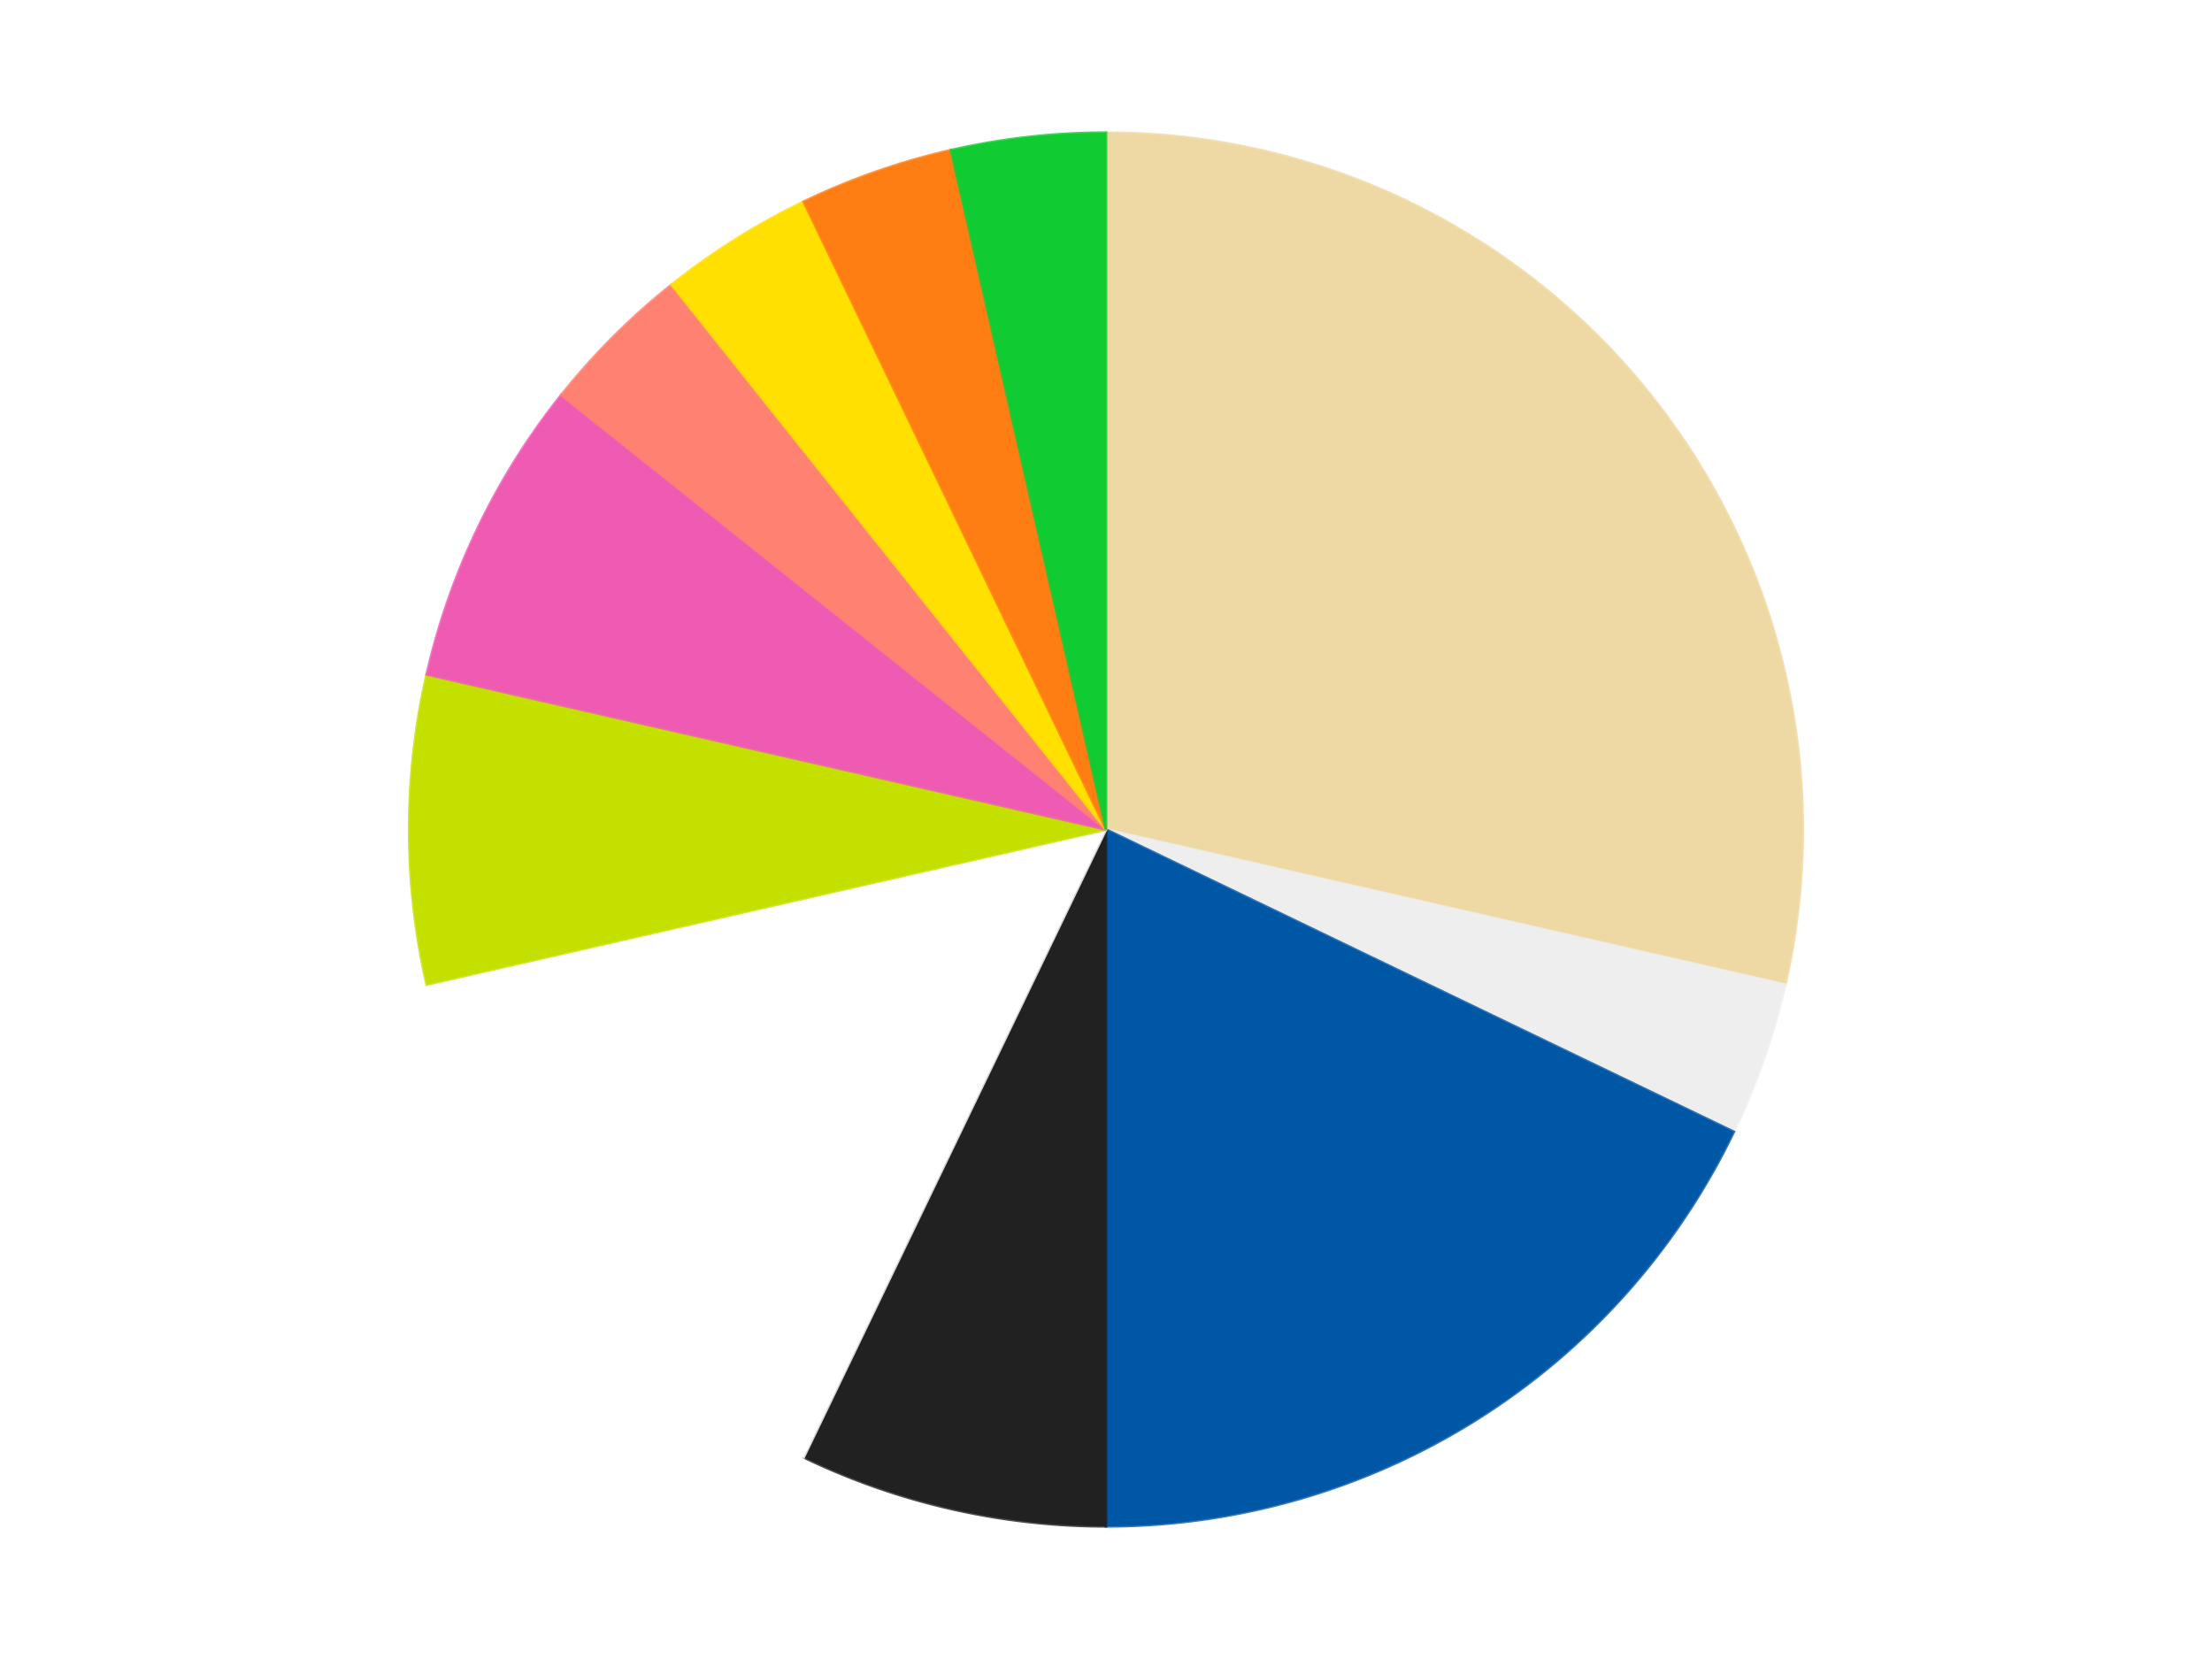 <?xml version='1.0' encoding='utf-8'?>
<svg xmlns="http://www.w3.org/2000/svg" xmlns:xlink="http://www.w3.org/1999/xlink" id="chart-5a4b5150-65a2-4e94-9771-f2e84c993f56" class="pygal-chart" viewBox="0 0 800 600"><!--Generated with pygal 3.0.4 (lxml) ©Kozea 2012-2016 on 2024-07-01--><!--http://pygal.org--><!--http://github.com/Kozea/pygal--><defs><style type="text/css">#chart-5a4b5150-65a2-4e94-9771-f2e84c993f56{-webkit-user-select:none;-webkit-font-smoothing:antialiased;font-family:Consolas,"Liberation Mono",Menlo,Courier,monospace}#chart-5a4b5150-65a2-4e94-9771-f2e84c993f56 .title{font-family:Consolas,"Liberation Mono",Menlo,Courier,monospace;font-size:16px}#chart-5a4b5150-65a2-4e94-9771-f2e84c993f56 .legends .legend text{font-family:Consolas,"Liberation Mono",Menlo,Courier,monospace;font-size:14px}#chart-5a4b5150-65a2-4e94-9771-f2e84c993f56 .axis text{font-family:Consolas,"Liberation Mono",Menlo,Courier,monospace;font-size:10px}#chart-5a4b5150-65a2-4e94-9771-f2e84c993f56 .axis text.major{font-family:Consolas,"Liberation Mono",Menlo,Courier,monospace;font-size:10px}#chart-5a4b5150-65a2-4e94-9771-f2e84c993f56 .text-overlay text.value{font-family:Consolas,"Liberation Mono",Menlo,Courier,monospace;font-size:16px}#chart-5a4b5150-65a2-4e94-9771-f2e84c993f56 .text-overlay text.label{font-family:Consolas,"Liberation Mono",Menlo,Courier,monospace;font-size:10px}#chart-5a4b5150-65a2-4e94-9771-f2e84c993f56 .tooltip{font-family:Consolas,"Liberation Mono",Menlo,Courier,monospace;font-size:14px}#chart-5a4b5150-65a2-4e94-9771-f2e84c993f56 text.no_data{font-family:Consolas,"Liberation Mono",Menlo,Courier,monospace;font-size:64px}
#chart-5a4b5150-65a2-4e94-9771-f2e84c993f56{background-color:transparent}#chart-5a4b5150-65a2-4e94-9771-f2e84c993f56 path,#chart-5a4b5150-65a2-4e94-9771-f2e84c993f56 line,#chart-5a4b5150-65a2-4e94-9771-f2e84c993f56 rect,#chart-5a4b5150-65a2-4e94-9771-f2e84c993f56 circle{-webkit-transition:150ms;-moz-transition:150ms;transition:150ms}#chart-5a4b5150-65a2-4e94-9771-f2e84c993f56 .graph &gt; .background{fill:transparent}#chart-5a4b5150-65a2-4e94-9771-f2e84c993f56 .plot &gt; .background{fill:transparent}#chart-5a4b5150-65a2-4e94-9771-f2e84c993f56 .graph{fill:rgba(0,0,0,.87)}#chart-5a4b5150-65a2-4e94-9771-f2e84c993f56 text.no_data{fill:rgba(0,0,0,1)}#chart-5a4b5150-65a2-4e94-9771-f2e84c993f56 .title{fill:rgba(0,0,0,1)}#chart-5a4b5150-65a2-4e94-9771-f2e84c993f56 .legends .legend text{fill:rgba(0,0,0,.87)}#chart-5a4b5150-65a2-4e94-9771-f2e84c993f56 .legends .legend:hover text{fill:rgba(0,0,0,1)}#chart-5a4b5150-65a2-4e94-9771-f2e84c993f56 .axis .line{stroke:rgba(0,0,0,1)}#chart-5a4b5150-65a2-4e94-9771-f2e84c993f56 .axis .guide.line{stroke:rgba(0,0,0,.54)}#chart-5a4b5150-65a2-4e94-9771-f2e84c993f56 .axis .major.line{stroke:rgba(0,0,0,.87)}#chart-5a4b5150-65a2-4e94-9771-f2e84c993f56 .axis text.major{fill:rgba(0,0,0,1)}#chart-5a4b5150-65a2-4e94-9771-f2e84c993f56 .axis.y .guides:hover .guide.line,#chart-5a4b5150-65a2-4e94-9771-f2e84c993f56 .line-graph .axis.x .guides:hover .guide.line,#chart-5a4b5150-65a2-4e94-9771-f2e84c993f56 .stackedline-graph .axis.x .guides:hover .guide.line,#chart-5a4b5150-65a2-4e94-9771-f2e84c993f56 .xy-graph .axis.x .guides:hover .guide.line{stroke:rgba(0,0,0,1)}#chart-5a4b5150-65a2-4e94-9771-f2e84c993f56 .axis .guides:hover text{fill:rgba(0,0,0,1)}#chart-5a4b5150-65a2-4e94-9771-f2e84c993f56 .reactive{fill-opacity:1.0;stroke-opacity:.8;stroke-width:1}#chart-5a4b5150-65a2-4e94-9771-f2e84c993f56 .ci{stroke:rgba(0,0,0,.87)}#chart-5a4b5150-65a2-4e94-9771-f2e84c993f56 .reactive.active,#chart-5a4b5150-65a2-4e94-9771-f2e84c993f56 .active .reactive{fill-opacity:0.6;stroke-opacity:.9;stroke-width:4}#chart-5a4b5150-65a2-4e94-9771-f2e84c993f56 .ci .reactive.active{stroke-width:1.5}#chart-5a4b5150-65a2-4e94-9771-f2e84c993f56 .series text{fill:rgba(0,0,0,1)}#chart-5a4b5150-65a2-4e94-9771-f2e84c993f56 .tooltip rect{fill:transparent;stroke:rgba(0,0,0,1);-webkit-transition:opacity 150ms;-moz-transition:opacity 150ms;transition:opacity 150ms}#chart-5a4b5150-65a2-4e94-9771-f2e84c993f56 .tooltip .label{fill:rgba(0,0,0,.87)}#chart-5a4b5150-65a2-4e94-9771-f2e84c993f56 .tooltip .label{fill:rgba(0,0,0,.87)}#chart-5a4b5150-65a2-4e94-9771-f2e84c993f56 .tooltip .legend{font-size:.8em;fill:rgba(0,0,0,.54)}#chart-5a4b5150-65a2-4e94-9771-f2e84c993f56 .tooltip .x_label{font-size:.6em;fill:rgba(0,0,0,1)}#chart-5a4b5150-65a2-4e94-9771-f2e84c993f56 .tooltip .xlink{font-size:.5em;text-decoration:underline}#chart-5a4b5150-65a2-4e94-9771-f2e84c993f56 .tooltip .value{font-size:1.5em}#chart-5a4b5150-65a2-4e94-9771-f2e84c993f56 .bound{font-size:.5em}#chart-5a4b5150-65a2-4e94-9771-f2e84c993f56 .max-value{font-size:.75em;fill:rgba(0,0,0,.54)}#chart-5a4b5150-65a2-4e94-9771-f2e84c993f56 .map-element{fill:transparent;stroke:rgba(0,0,0,.54) !important}#chart-5a4b5150-65a2-4e94-9771-f2e84c993f56 .map-element .reactive{fill-opacity:inherit;stroke-opacity:inherit}#chart-5a4b5150-65a2-4e94-9771-f2e84c993f56 .color-0,#chart-5a4b5150-65a2-4e94-9771-f2e84c993f56 .color-0 a:visited{stroke:#F44336;fill:#F44336}#chart-5a4b5150-65a2-4e94-9771-f2e84c993f56 .color-1,#chart-5a4b5150-65a2-4e94-9771-f2e84c993f56 .color-1 a:visited{stroke:#3F51B5;fill:#3F51B5}#chart-5a4b5150-65a2-4e94-9771-f2e84c993f56 .color-2,#chart-5a4b5150-65a2-4e94-9771-f2e84c993f56 .color-2 a:visited{stroke:#009688;fill:#009688}#chart-5a4b5150-65a2-4e94-9771-f2e84c993f56 .color-3,#chart-5a4b5150-65a2-4e94-9771-f2e84c993f56 .color-3 a:visited{stroke:#FFC107;fill:#FFC107}#chart-5a4b5150-65a2-4e94-9771-f2e84c993f56 .color-4,#chart-5a4b5150-65a2-4e94-9771-f2e84c993f56 .color-4 a:visited{stroke:#FF5722;fill:#FF5722}#chart-5a4b5150-65a2-4e94-9771-f2e84c993f56 .color-5,#chart-5a4b5150-65a2-4e94-9771-f2e84c993f56 .color-5 a:visited{stroke:#9C27B0;fill:#9C27B0}#chart-5a4b5150-65a2-4e94-9771-f2e84c993f56 .color-6,#chart-5a4b5150-65a2-4e94-9771-f2e84c993f56 .color-6 a:visited{stroke:#03A9F4;fill:#03A9F4}#chart-5a4b5150-65a2-4e94-9771-f2e84c993f56 .color-7,#chart-5a4b5150-65a2-4e94-9771-f2e84c993f56 .color-7 a:visited{stroke:#8BC34A;fill:#8BC34A}#chart-5a4b5150-65a2-4e94-9771-f2e84c993f56 .color-8,#chart-5a4b5150-65a2-4e94-9771-f2e84c993f56 .color-8 a:visited{stroke:#FF9800;fill:#FF9800}#chart-5a4b5150-65a2-4e94-9771-f2e84c993f56 .color-9,#chart-5a4b5150-65a2-4e94-9771-f2e84c993f56 .color-9 a:visited{stroke:#E91E63;fill:#E91E63}#chart-5a4b5150-65a2-4e94-9771-f2e84c993f56 .color-10,#chart-5a4b5150-65a2-4e94-9771-f2e84c993f56 .color-10 a:visited{stroke:#2196F3;fill:#2196F3}#chart-5a4b5150-65a2-4e94-9771-f2e84c993f56 .text-overlay .color-0 text{fill:black}#chart-5a4b5150-65a2-4e94-9771-f2e84c993f56 .text-overlay .color-1 text{fill:black}#chart-5a4b5150-65a2-4e94-9771-f2e84c993f56 .text-overlay .color-2 text{fill:black}#chart-5a4b5150-65a2-4e94-9771-f2e84c993f56 .text-overlay .color-3 text{fill:black}#chart-5a4b5150-65a2-4e94-9771-f2e84c993f56 .text-overlay .color-4 text{fill:black}#chart-5a4b5150-65a2-4e94-9771-f2e84c993f56 .text-overlay .color-5 text{fill:black}#chart-5a4b5150-65a2-4e94-9771-f2e84c993f56 .text-overlay .color-6 text{fill:black}#chart-5a4b5150-65a2-4e94-9771-f2e84c993f56 .text-overlay .color-7 text{fill:black}#chart-5a4b5150-65a2-4e94-9771-f2e84c993f56 .text-overlay .color-8 text{fill:black}#chart-5a4b5150-65a2-4e94-9771-f2e84c993f56 .text-overlay .color-9 text{fill:black}#chart-5a4b5150-65a2-4e94-9771-f2e84c993f56 .text-overlay .color-10 text{fill:black}
#chart-5a4b5150-65a2-4e94-9771-f2e84c993f56 text.no_data{text-anchor:middle}#chart-5a4b5150-65a2-4e94-9771-f2e84c993f56 .guide.line{fill:none}#chart-5a4b5150-65a2-4e94-9771-f2e84c993f56 .centered{text-anchor:middle}#chart-5a4b5150-65a2-4e94-9771-f2e84c993f56 .title{text-anchor:middle}#chart-5a4b5150-65a2-4e94-9771-f2e84c993f56 .legends .legend text{fill-opacity:1}#chart-5a4b5150-65a2-4e94-9771-f2e84c993f56 .axis.x text{text-anchor:middle}#chart-5a4b5150-65a2-4e94-9771-f2e84c993f56 .axis.x:not(.web) text[transform]{text-anchor:start}#chart-5a4b5150-65a2-4e94-9771-f2e84c993f56 .axis.x:not(.web) text[transform].backwards{text-anchor:end}#chart-5a4b5150-65a2-4e94-9771-f2e84c993f56 .axis.y text{text-anchor:end}#chart-5a4b5150-65a2-4e94-9771-f2e84c993f56 .axis.y text[transform].backwards{text-anchor:start}#chart-5a4b5150-65a2-4e94-9771-f2e84c993f56 .axis.y2 text{text-anchor:start}#chart-5a4b5150-65a2-4e94-9771-f2e84c993f56 .axis.y2 text[transform].backwards{text-anchor:end}#chart-5a4b5150-65a2-4e94-9771-f2e84c993f56 .axis .guide.line{stroke-dasharray:4,4;stroke:black}#chart-5a4b5150-65a2-4e94-9771-f2e84c993f56 .axis .major.guide.line{stroke-dasharray:6,6;stroke:black}#chart-5a4b5150-65a2-4e94-9771-f2e84c993f56 .horizontal .axis.y .guide.line,#chart-5a4b5150-65a2-4e94-9771-f2e84c993f56 .horizontal .axis.y2 .guide.line,#chart-5a4b5150-65a2-4e94-9771-f2e84c993f56 .vertical .axis.x .guide.line{opacity:0}#chart-5a4b5150-65a2-4e94-9771-f2e84c993f56 .horizontal .axis.always_show .guide.line,#chart-5a4b5150-65a2-4e94-9771-f2e84c993f56 .vertical .axis.always_show .guide.line{opacity:1 !important}#chart-5a4b5150-65a2-4e94-9771-f2e84c993f56 .axis.y .guides:hover .guide.line,#chart-5a4b5150-65a2-4e94-9771-f2e84c993f56 .axis.y2 .guides:hover .guide.line,#chart-5a4b5150-65a2-4e94-9771-f2e84c993f56 .axis.x .guides:hover .guide.line{opacity:1}#chart-5a4b5150-65a2-4e94-9771-f2e84c993f56 .axis .guides:hover text{opacity:1}#chart-5a4b5150-65a2-4e94-9771-f2e84c993f56 .nofill{fill:none}#chart-5a4b5150-65a2-4e94-9771-f2e84c993f56 .subtle-fill{fill-opacity:.2}#chart-5a4b5150-65a2-4e94-9771-f2e84c993f56 .dot{stroke-width:1px;fill-opacity:1;stroke-opacity:1}#chart-5a4b5150-65a2-4e94-9771-f2e84c993f56 .dot.active{stroke-width:5px}#chart-5a4b5150-65a2-4e94-9771-f2e84c993f56 .dot.negative{fill:transparent}#chart-5a4b5150-65a2-4e94-9771-f2e84c993f56 text,#chart-5a4b5150-65a2-4e94-9771-f2e84c993f56 tspan{stroke:none !important}#chart-5a4b5150-65a2-4e94-9771-f2e84c993f56 .series text.active{opacity:1}#chart-5a4b5150-65a2-4e94-9771-f2e84c993f56 .tooltip rect{fill-opacity:.95;stroke-width:.5}#chart-5a4b5150-65a2-4e94-9771-f2e84c993f56 .tooltip text{fill-opacity:1}#chart-5a4b5150-65a2-4e94-9771-f2e84c993f56 .showable{visibility:hidden}#chart-5a4b5150-65a2-4e94-9771-f2e84c993f56 .showable.shown{visibility:visible}#chart-5a4b5150-65a2-4e94-9771-f2e84c993f56 .gauge-background{fill:rgba(229,229,229,1);stroke:none}#chart-5a4b5150-65a2-4e94-9771-f2e84c993f56 .bg-lines{stroke:transparent;stroke-width:2px}</style><script type="text/javascript">window.pygal = window.pygal || {};window.pygal.config = window.pygal.config || {};window.pygal.config['5a4b5150-65a2-4e94-9771-f2e84c993f56'] = {"allow_interruptions": false, "box_mode": "extremes", "classes": ["pygal-chart"], "css": ["file://style.css", "file://graph.css"], "defs": [], "disable_xml_declaration": false, "dots_size": 2.5, "dynamic_print_values": false, "explicit_size": false, "fill": false, "force_uri_protocol": "https", "formatter": null, "half_pie": false, "height": 600, "include_x_axis": false, "inner_radius": 0, "interpolate": null, "interpolation_parameters": {}, "interpolation_precision": 250, "inverse_y_axis": false, "js": ["//kozea.github.io/pygal.js/2.0.x/pygal-tooltips.min.js"], "legend_at_bottom": false, "legend_at_bottom_columns": null, "legend_box_size": 12, "logarithmic": false, "margin": 20, "margin_bottom": null, "margin_left": null, "margin_right": null, "margin_top": null, "max_scale": 16, "min_scale": 4, "missing_value_fill_truncation": "x", "no_data_text": "No data", "no_prefix": false, "order_min": null, "pretty_print": false, "print_labels": false, "print_values": false, "print_values_position": "center", "print_zeroes": true, "range": null, "rounded_bars": null, "secondary_range": null, "show_dots": true, "show_legend": false, "show_minor_x_labels": true, "show_minor_y_labels": true, "show_only_major_dots": false, "show_x_guides": false, "show_x_labels": true, "show_y_guides": true, "show_y_labels": true, "spacing": 10, "stack_from_top": false, "strict": false, "stroke": true, "stroke_style": null, "style": {"background": "transparent", "ci_colors": [], "colors": ["#F44336", "#3F51B5", "#009688", "#FFC107", "#FF5722", "#9C27B0", "#03A9F4", "#8BC34A", "#FF9800", "#E91E63", "#2196F3", "#4CAF50", "#FFEB3B", "#673AB7", "#00BCD4", "#CDDC39", "#9E9E9E", "#607D8B"], "dot_opacity": "1", "font_family": "Consolas, \"Liberation Mono\", Menlo, Courier, monospace", "foreground": "rgba(0, 0, 0, .87)", "foreground_strong": "rgba(0, 0, 0, 1)", "foreground_subtle": "rgba(0, 0, 0, .54)", "guide_stroke_color": "black", "guide_stroke_dasharray": "4,4", "label_font_family": "Consolas, \"Liberation Mono\", Menlo, Courier, monospace", "label_font_size": 10, "legend_font_family": "Consolas, \"Liberation Mono\", Menlo, Courier, monospace", "legend_font_size": 14, "major_guide_stroke_color": "black", "major_guide_stroke_dasharray": "6,6", "major_label_font_family": "Consolas, \"Liberation Mono\", Menlo, Courier, monospace", "major_label_font_size": 10, "no_data_font_family": "Consolas, \"Liberation Mono\", Menlo, Courier, monospace", "no_data_font_size": 64, "opacity": "1.0", "opacity_hover": "0.6", "plot_background": "transparent", "stroke_opacity": ".8", "stroke_opacity_hover": ".9", "stroke_width": "1", "stroke_width_hover": "4", "title_font_family": "Consolas, \"Liberation Mono\", Menlo, Courier, monospace", "title_font_size": 16, "tooltip_font_family": "Consolas, \"Liberation Mono\", Menlo, Courier, monospace", "tooltip_font_size": 14, "transition": "150ms", "value_background": "rgba(229, 229, 229, 1)", "value_colors": [], "value_font_family": "Consolas, \"Liberation Mono\", Menlo, Courier, monospace", "value_font_size": 16, "value_label_font_family": "Consolas, \"Liberation Mono\", Menlo, Courier, monospace", "value_label_font_size": 10}, "title": null, "tooltip_border_radius": 0, "tooltip_fancy_mode": true, "truncate_label": null, "truncate_legend": null, "width": 800, "x_label_rotation": 0, "x_labels": null, "x_labels_major": null, "x_labels_major_count": null, "x_labels_major_every": null, "x_title": null, "xrange": null, "y_label_rotation": 0, "y_labels": null, "y_labels_major": null, "y_labels_major_count": null, "y_labels_major_every": null, "y_title": null, "zero": 0, "legends": ["Tan", "Trans-Clear", "Blue", "Black", "White", "Lime", "Dark Pink", "Coral", "Yellow", "Orange", "Bright Green"]}</script><script type="text/javascript" xlink:href="https://kozea.github.io/pygal.js/2.0.x/pygal-tooltips.min.js"/></defs><title>Pygal</title><g class="graph pie-graph vertical"><rect x="0" y="0" width="800" height="600" class="background"/><g transform="translate(20, 20)" class="plot"><rect x="0" y="0" width="760" height="560" class="background"/><g class="series serie-0 color-0"><g class="slices"><g class="slice" style="fill: #EED9A4; stroke: #EED9A4"><path d="M380 28 A252 252 0 0 1 625.682 336.075 L380 280 A0 0 0 0 0 380 280 z" class="slice reactive tooltip-trigger"/><desc class="value">8</desc><desc class="x centered">478.51076679097173</desc><desc class="y centered">201.44028496579955</desc></g></g></g><g class="series serie-1 color-1"><g class="slices"><g class="slice" style="fill: #EEEEEE; stroke: #EEEEEE"><path d="M625.682 336.075 A252 252 0 0 1 607.044 389.339 L380 280 A0 0 0 0 0 380 280 z" class="slice reactive tooltip-trigger"/><desc class="value">1</desc><desc class="x centered">498.9292996188543</desc><desc class="y centered">321.615161806351</desc></g></g></g><g class="series serie-2 color-2"><g class="slices"><g class="slice" style="fill: #0057A6; stroke: #0057A6"><path d="M607.044 389.339 A252 252 0 0 1 380 532 L380 280 A0 0 0 0 0 380 280 z" class="slice reactive tooltip-trigger"/><desc class="value">5</desc><desc class="x centered">447.0360416409324</desc><desc class="y centered">386.6872491027638</desc></g></g></g><g class="series serie-3 color-3"><g class="slices"><g class="slice" style="fill: #212121; stroke: #212121"><path d="M380 532 A252 252 0 0 1 270.661 507.044 L380 280 A0 0 0 0 0 380 280 z" class="slice reactive tooltip-trigger"/><desc class="value">2</desc><desc class="x centered">351.96236232150443</desc><desc class="y centered">402.8409169349098</desc></g></g></g><g class="series serie-4 color-4"><g class="slices"><g class="slice" style="fill: #FFFFFF; stroke: #FFFFFF"><path d="M270.661 507.044 A252 252 0 0 1 134.318 336.075 L380 280 A0 0 0 0 0 380 280 z" class="slice reactive tooltip-trigger"/><desc class="value">4</desc><desc class="x centered">281.48923320902827</desc><desc class="y centered">358.55971503420045</desc></g></g></g><g class="series serie-5 color-5"><g class="slices"><g class="slice" style="fill: #C4E000; stroke: #C4E000"><path d="M134.318 336.075 A252 252 0 0 1 134.318 223.925 L380 280 A0 0 0 0 0 380 280 z" class="slice reactive tooltip-trigger"/><desc class="value">2</desc><desc class="x centered">254.0</desc><desc class="y centered">280.0</desc></g></g></g><g class="series serie-6 color-6"><g class="slices"><g class="slice" style="fill: #EF5BB3; stroke: #EF5BB3"><path d="M134.318 223.925 A252 252 0 0 1 182.978 122.881 L380 280 A0 0 0 0 0 380 280 z" class="slice reactive tooltip-trigger"/><desc class="value">2</desc><desc class="x centered">266.4779226442952</desc><desc class="y centered">225.3306488711877</desc></g></g></g><g class="series serie-7 color-7"><g class="slices"><g class="slice" style="fill: #FF8172; stroke: #FF8172"><path d="M182.978 122.881 A252 252 0 0 1 222.881 82.978 L380 280 A0 0 0 0 0 380 280 z" class="slice reactive tooltip-trigger"/><desc class="value">1</desc><desc class="x centered">290.904545570495</desc><desc class="y centered">190.90454557049503</desc></g></g></g><g class="series serie-8 color-8"><g class="slices"><g class="slice" style="fill: #FFE001; stroke: #FFE001"><path d="M222.881 82.978 A252 252 0 0 1 270.661 52.956 L380 280 A0 0 0 0 0 380 280 z" class="slice reactive tooltip-trigger"/><desc class="value">1</desc><desc class="x centered">312.96395835906753</desc><desc class="y centered">173.3127508972362</desc></g></g></g><g class="series serie-9 color-9"><g class="slices"><g class="slice" style="fill: #FF7E14; stroke: #FF7E14"><path d="M270.661 52.956 A252 252 0 0 1 323.925 34.318 L380 280 A0 0 0 0 0 380 280 z" class="slice reactive tooltip-trigger"/><desc class="value">1</desc><desc class="x centered">338.38483819364893</desc><desc class="y centered">161.07070038114568</desc></g></g></g><g class="series serie-10 color-10"><g class="slices"><g class="slice" style="fill: #10CB31; stroke: #10CB31"><path d="M323.925 34.318 A252 252 0 0 1 380 28 L380 280 A0 0 0 0 0 380 280 z" class="slice reactive tooltip-trigger"/><desc class="value">1</desc><desc class="x centered">365.89247601098316</desc><desc class="y centered">154.79226155345143</desc></g></g></g></g><g class="titles"/><g transform="translate(20, 20)" class="plot overlay"><g class="series serie-0 color-0"/><g class="series serie-1 color-1"/><g class="series serie-2 color-2"/><g class="series serie-3 color-3"/><g class="series serie-4 color-4"/><g class="series serie-5 color-5"/><g class="series serie-6 color-6"/><g class="series serie-7 color-7"/><g class="series serie-8 color-8"/><g class="series serie-9 color-9"/><g class="series serie-10 color-10"/></g><g transform="translate(20, 20)" class="plot text-overlay"><g class="series serie-0 color-0"/><g class="series serie-1 color-1"/><g class="series serie-2 color-2"/><g class="series serie-3 color-3"/><g class="series serie-4 color-4"/><g class="series serie-5 color-5"/><g class="series serie-6 color-6"/><g class="series serie-7 color-7"/><g class="series serie-8 color-8"/><g class="series serie-9 color-9"/><g class="series serie-10 color-10"/></g><g transform="translate(20, 20)" class="plot tooltip-overlay"><g transform="translate(0 0)" style="opacity: 0" class="tooltip"><rect rx="0" ry="0" width="0" height="0" class="tooltip-box"/><g class="text"/></g></g></g></svg>